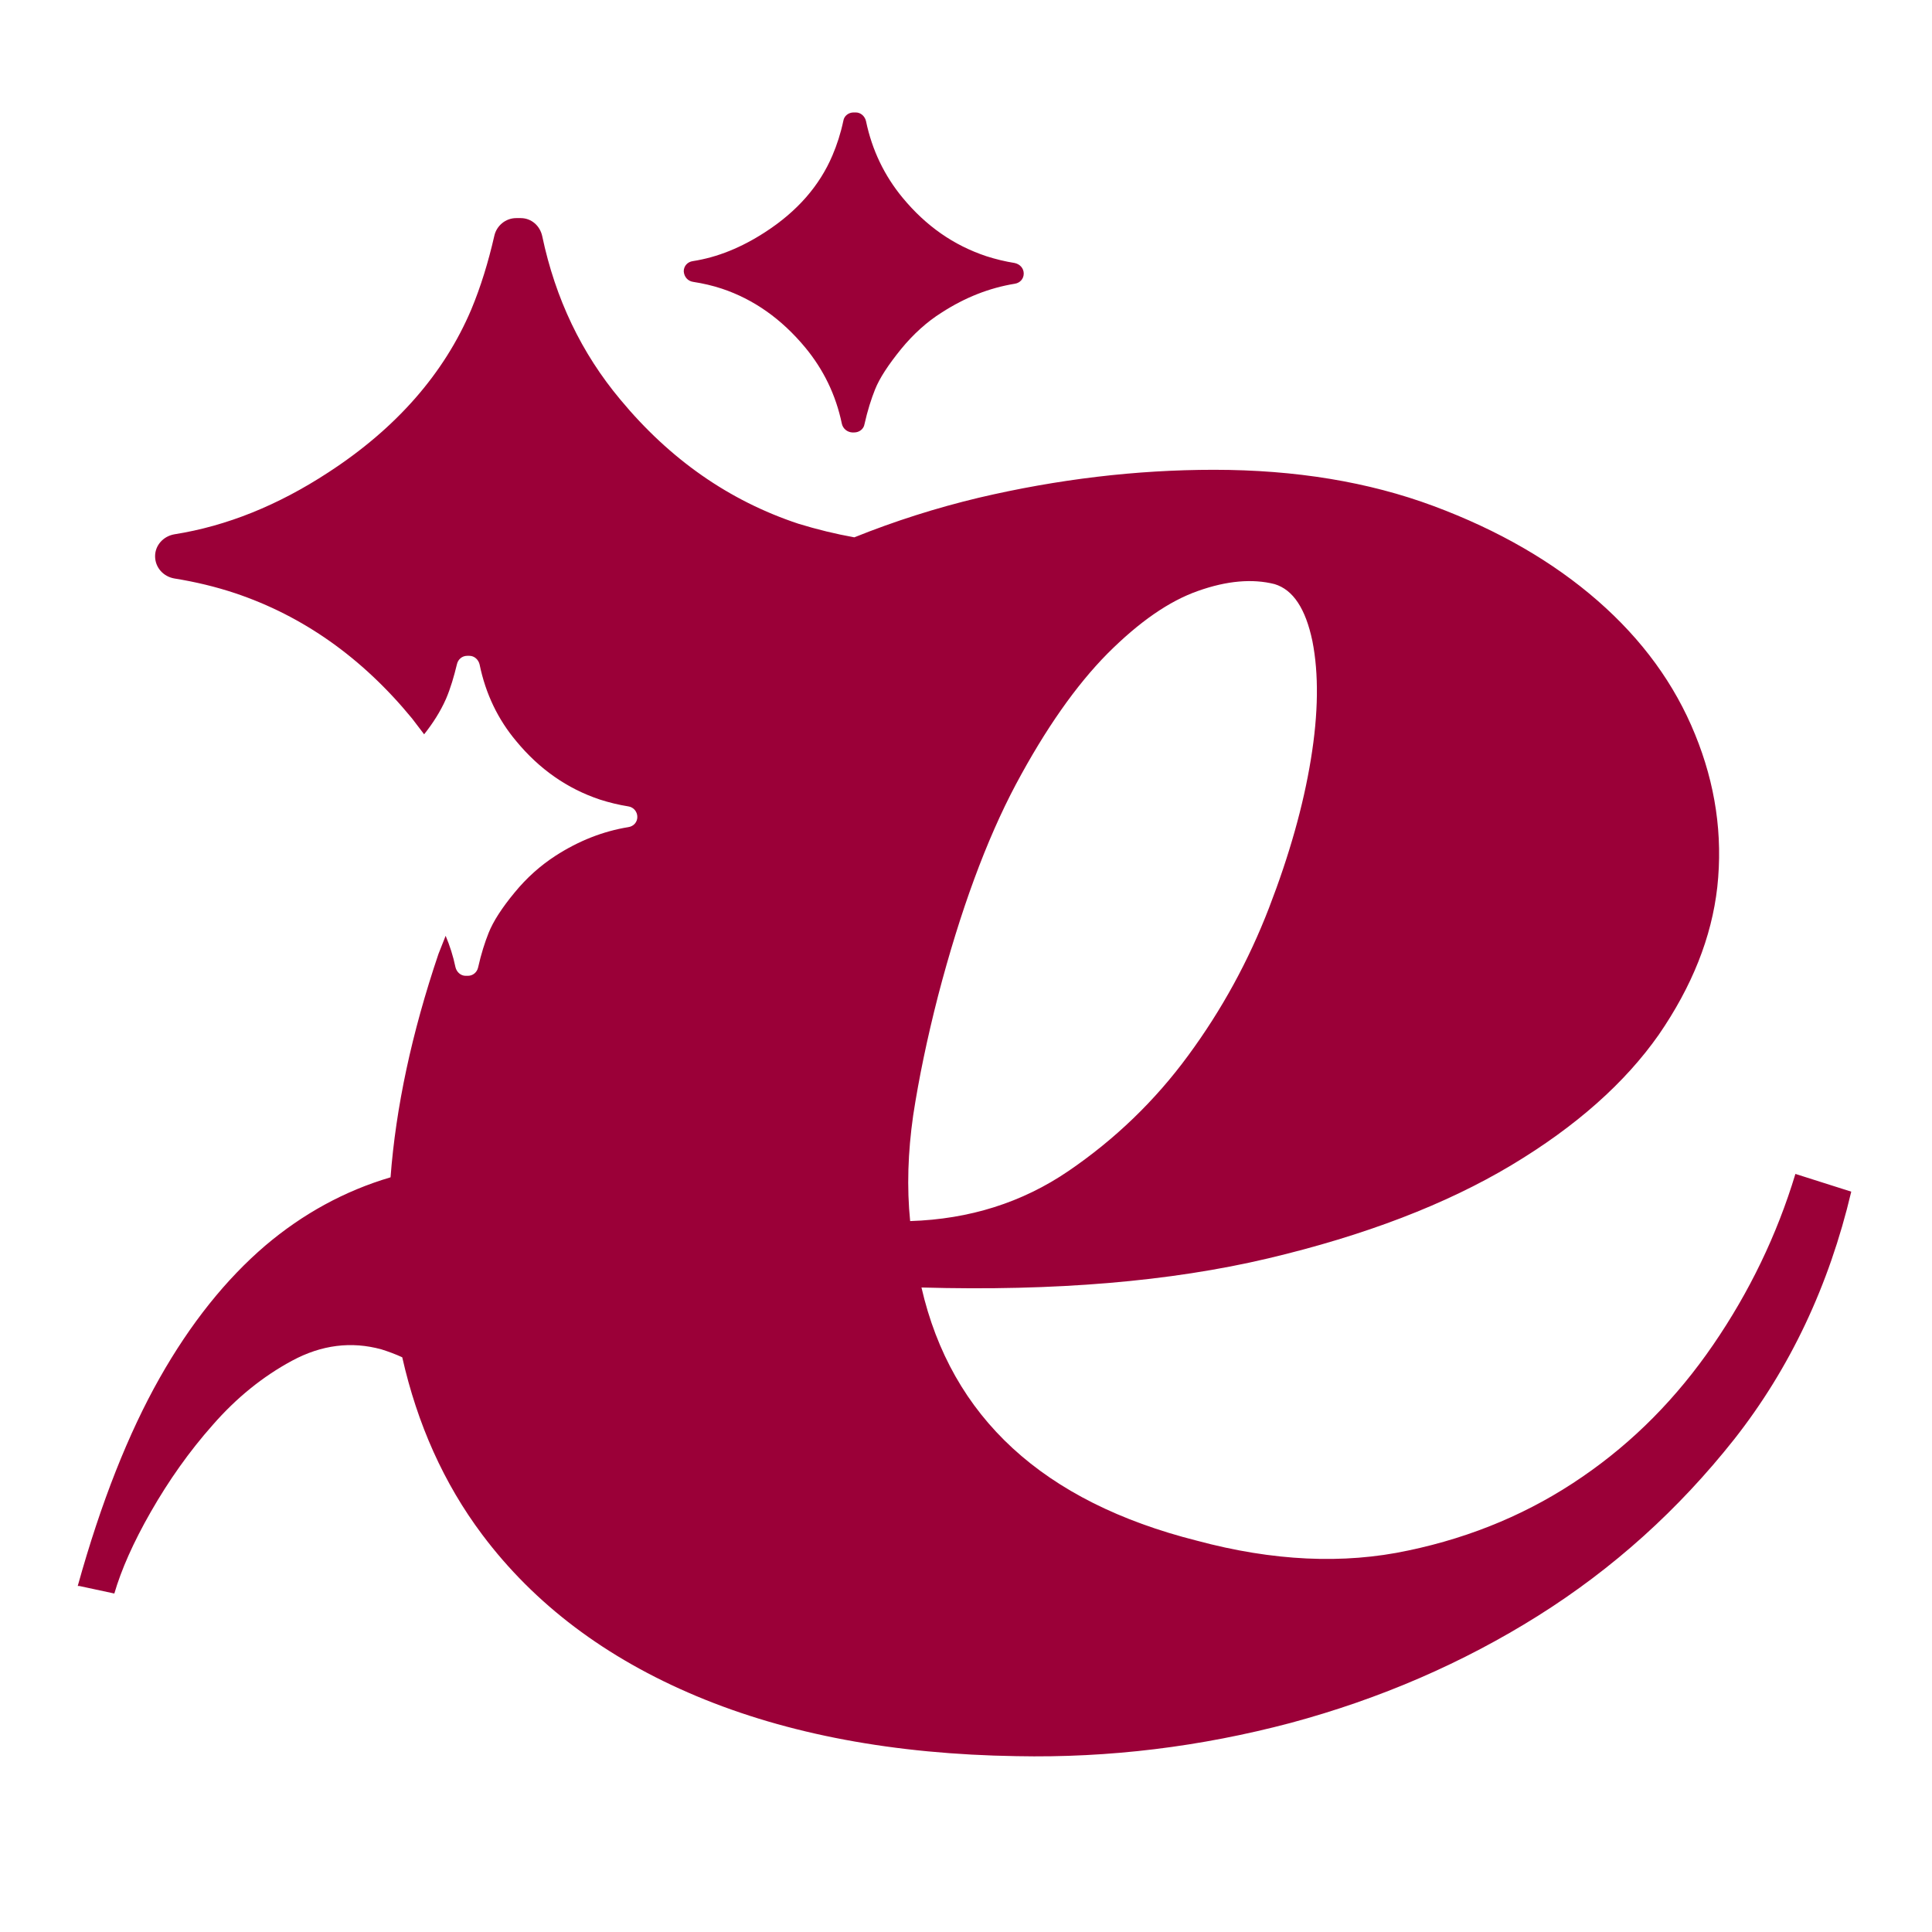 <?xml version="1.0" encoding="utf-8"?>
<!-- Generator: Adobe Illustrator 21.1.0, SVG Export Plug-In . SVG Version: 6.00 Build 0)  -->
<svg version="1.1" id="Layer_1" xmlns="http://www.w3.org/2000/svg" xmlns:xlink="http://www.w3.org/1999/xlink" x="0px" y="0px"
	 viewBox="0 0 512 512" style="enable-background:new 0 0 512 512;" xml:space="preserve">
<style type="text/css">
	.st0{fill:#9B0038;}
</style>
<g>
	<path class="st0" d="M475.8,311.1c-4.9,16.2-12.2,31.3-21.8,45.3c-9.6,14-21.1,25.7-34.7,35c-13.5,9.3-28.9,15.9-46.1,19.5
		c-17.2,3.7-35.9,2.8-56-2.6c-40.8-10.3-65.1-32.7-73-67.1c35.4,1,66-1.6,91.8-7.7c25.8-6.1,47.3-14.4,64.5-24.7
		c17.2-10.3,30.2-21.9,39.1-34.6c8.8-12.8,14-25.8,15.5-39.1c1.5-13.8-0.5-27.3-5.9-40.5c-5.4-13.3-14-25.1-25.8-35.4
		c-11.8-10.3-26.3-18.7-43.5-25.1c-17.2-6.4-36.6-9.6-58.2-9.6c-20.6,0-41.4,2.5-62.3,7.4c-11.3,2.7-22.3,6.2-33,10.5
		c-5-0.9-9.9-2.1-14.8-3.6c-18.4-6.1-34.1-17.1-47.2-32.9c-10.3-12.3-17.2-26.7-20.7-43.3c-0.6-2.8-2.9-4.8-5.7-4.8l-1.2,0
		c-2.8,0-5.2,2-5.8,4.7c-1.6,7-3.6,13.5-6.1,19.5c-7.2,17-19.9,31.5-37.9,43.2c-13.3,8.7-26.9,14.2-40.8,16.4
		c-2.9,0.5-5.1,2.9-5.1,5.8c0,3,2.2,5.4,5.1,5.9c5.6,0.9,11,2.2,16.1,3.9c17.9,6,33.6,17,46.9,33.2c1.1,1.4,2.1,2.8,3.2,4.2
		c2.3-2.9,4.3-6,5.8-9.4c1.2-2.8,2.1-5.9,2.9-9.2c0.3-1.3,1.4-2.2,2.7-2.2l0.6,0c1.3,0,2.4,1,2.7,2.3c1.6,7.8,4.9,14.6,9.7,20.3
		c6.1,7.4,13.5,12.6,22.2,15.5c2.5,0.8,5,1.4,7.5,1.8c1.4,0.2,2.4,1.4,2.4,2.8v0c0,1.4-1,2.5-2.4,2.7c-6.7,1.1-13.1,3.6-19.3,7.6
		c-4,2.6-7.6,5.8-10.8,9.7c-3.4,4.1-5.7,7.7-6.9,10.7c-1,2.5-2,5.6-2.8,9.2c-0.3,1.3-1.4,2.2-2.7,2.2l-0.6,0c-1.3,0-2.4-1-2.7-2.3
		c-0.6-2.9-1.5-5.7-2.6-8.3c-0.6,1.6-1.3,3.2-1.9,4.8c-7.1,21-11.3,40.7-12.7,59.2c-12.2,3.6-23.3,9.7-33.2,18.1
		c-10.4,8.9-19.8,20.6-28,35.1c-8.2,14.5-15.5,32.8-21.7,55.1H21l9.3,2c1.8-6.2,5-13.5,9.7-21.7c4.7-8.2,10.1-15.9,16.4-23
		c6.2-7.1,13.2-12.8,21-17c7.8-4.2,15.7-5.2,23.7-3c1.9,0.6,3.8,1.3,5.5,2.1c4,17.7,11,33.4,21.2,47c13.8,18.4,32.7,32.7,56.8,42.8
		c24.1,10.1,52.4,15.4,84.8,15.9c24.6,0.5,48.8-2.5,72.6-8.8c23.8-6.4,45.7-15.9,65.6-28.4c19.9-12.5,37.2-28.1,52-46.8
		c14.7-18.7,25.1-40.6,31-65.6L475.8,311.1z M242,295.6c1.5-9.8,3.7-20.4,6.6-31.7c5.9-22.6,12.8-41.3,20.6-56
		c7.9-14.8,16-26.3,24.3-34.7c8.4-8.4,16.3-13.9,24-16.6c7.6-2.7,14.4-3.3,20.3-1.8c4.9,1.5,8.2,6.5,10,15.1
		c1.7,8.6,1.6,19.1-0.4,31.3c-2,12.3-5.7,25.4-11.1,39.4c-5.4,14-12.5,27-21.4,39.1c-8.8,12-19.4,22.2-31.7,30.6
		c-12.3,8.4-26.3,12.8-42,13.3C240.3,314.7,240.6,305.4,242,295.6z"/>
	<path class="st0" d="M183.7,74.7c2.6,0.4,5.2,1,7.6,1.8c8.4,2.8,15.8,8,22.1,15.6c4.8,5.8,8.1,12.5,9.7,20.2
		c0.3,1.3,1.4,2.2,2.7,2.3l0.6,0c1.3,0,2.5-0.9,2.7-2.2c0.8-3.6,1.8-6.7,2.8-9.2c1.2-3,3.5-6.5,6.9-10.7c3.2-3.9,6.8-7.2,10.8-9.7
		c6.2-4,12.6-6.5,19.3-7.6c1.4-0.2,2.4-1.3,2.4-2.7l0,0c0-1.4-1-2.5-2.4-2.8c-2.5-0.4-5-1-7.5-1.8c-8.7-2.9-16-8-22.2-15.5
		c-4.8-5.8-8.1-12.6-9.7-20.3c-0.3-1.3-1.4-2.3-2.7-2.3l-0.6,0c-1.3,0-2.5,0.9-2.7,2.2c-0.7,3.3-1.7,6.4-2.9,9.2
		c-3.4,8-9.3,14.8-17.8,20.3c-6.3,4.1-12.7,6.7-19.2,7.7c-1.4,0.2-2.4,1.3-2.4,2.7C181.3,73.4,182.3,74.5,183.7,74.7z"/>
</g>
</svg>
